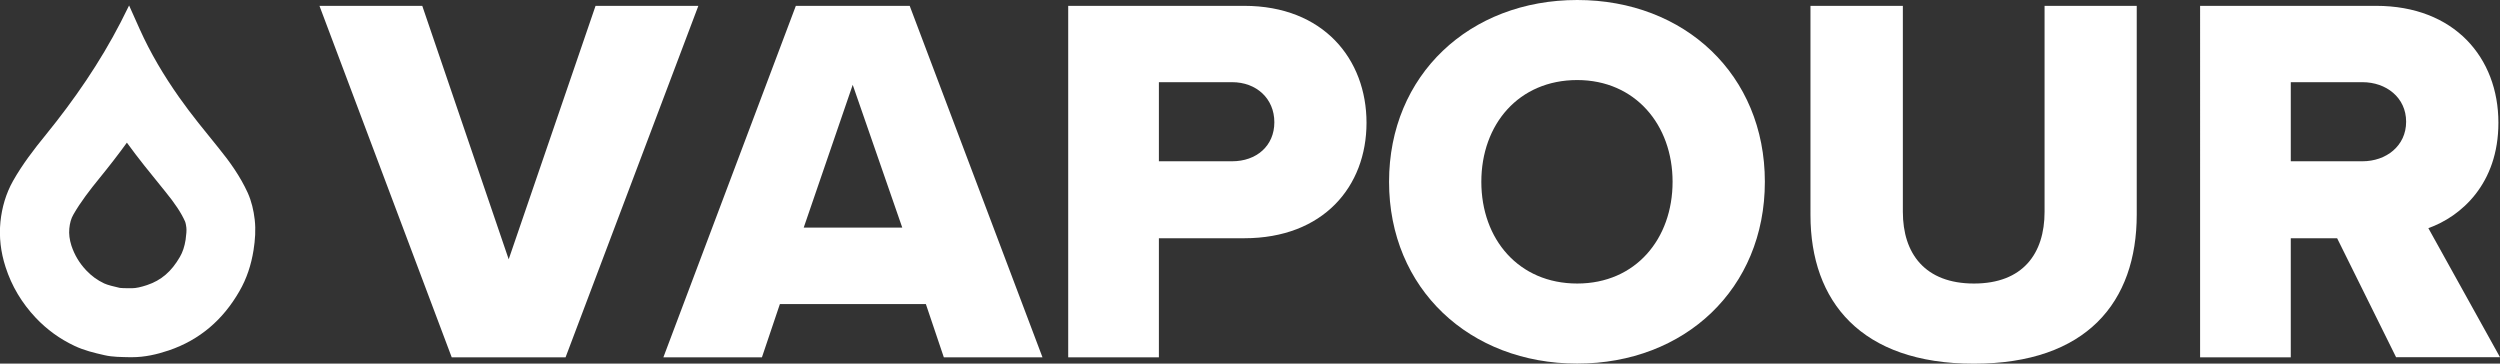 <?xml version="1.0" encoding="UTF-8"?>
<svg id="Layer_2" data-name="Layer 2" xmlns="http://www.w3.org/2000/svg" width="235.16" height="34.2" viewBox="0 0 235.16 34.2">
  <rect x="0" y="0" width="235.16" height="34.2" fill="#333333" stroke="none"/>
  <defs>
    <style>
      .cls-1 {
        fill: #fff;
      }
    </style>
  </defs>
  <g id="Layer_1-2" data-name="Layer 1">
    <g>
      <g id="GkO0Us">
        <path class="cls-1" d="M11.93,13.41c1.07,1.48,2.19,2.85,3.27,4.18l.34.42c.92,1.13,1.5,2,1.87,2.83,0,0,.07.15.12.57.03.25,0,.63-.07,1.14-.1.63-.27,1.16-.54,1.62-.8,1.38-1.75,2.2-3.1,2.65-.57.19-1.04.29-1.39.29-.01,0-.03,0-.04,0-.13,0-.25,0-.38,0-.26,0-.6-.01-.74-.03-.48-.11-1.16-.27-1.47-.42-.64-.3-1.2-.71-1.69-1.23-.65-.69-1.1-1.45-1.39-2.32-.18-.57-.25-1.09-.2-1.61.05-.52.17-.95.38-1.31.67-1.18,1.57-2.34,2.45-3.42.92-1.13,1.79-2.25,2.6-3.37M12.14.52c-.28.56-.52,1.06-.78,1.56-1.96,3.8-4.37,7.3-7.06,10.61-1.12,1.37-2.19,2.77-3.07,4.32-.68,1.21-1.05,2.51-1.19,3.86-.14,1.43.03,2.85.48,4.24.58,1.81,1.54,3.4,2.84,4.78,1.05,1.11,2.26,1.99,3.64,2.64.9.43,1.86.66,2.83.88.78.18,1.58.17,2.38.19.07,0,.13,0,.2,0,1.2,0,2.35-.26,3.47-.64,2.92-.99,5.1-2.89,6.63-5.55.7-1.2,1.12-2.5,1.34-3.88.15-.96.22-1.91.11-2.87-.1-.87-.3-1.73-.66-2.53-.7-1.53-1.67-2.9-2.73-4.2-1.27-1.57-2.56-3.13-3.72-4.78-1.43-2.03-2.69-4.14-3.71-6.41-.33-.72-.65-1.45-.99-2.21h0Z"/>
      </g>
      <g>
        <path class="cls-1" d="M42.49,33.61L30.05.55h9.67l8.13,23.84L56.02.55h9.67l-12.49,33.06h-10.71Z"/>
        <path class="cls-1" d="M88.78,33.61l-1.69-5.01h-13.73l-1.69,5.01h-9.27L74.86.55h10.71l12.49,33.06h-9.27ZM80.21,7.98l-4.61,13.43h9.27l-4.66-13.43Z"/>
        <path class="cls-1" d="M100.48,33.61V.55h16.56c7.44,0,11.5,5.01,11.5,11s-4.06,10.86-11.5,10.86h-8.03v11.2h-8.53ZM115.9,7.73h-6.89v7.44h6.89c2.28,0,3.97-1.44,3.97-3.67s-1.69-3.77-3.97-3.77Z"/>
        <path class="cls-1" d="M148.36,0c10.11,0,17.65,7.04,17.65,17.1s-7.53,17.1-17.65,17.1-17.7-7.04-17.7-17.1S138.25,0,148.36,0ZM148.36,7.53c-5.5,0-9.02,4.16-9.02,9.57s3.52,9.57,9.02,9.57,8.97-4.21,8.97-9.57-3.52-9.57-8.97-9.57Z"/>
        <path class="cls-1" d="M170.32.55h8.67v19.38c0,3.92,2.08,6.74,6.69,6.74s6.64-2.83,6.64-6.74V.55h8.67v19.63c0,8.23-4.71,14.03-15.32,14.03s-15.37-5.85-15.37-13.98V.55Z"/>
        <path class="cls-1" d="M225.39,33.61l-5.55-11.2h-4.36v11.2h-8.53V.55h16.56c7.34,0,11.5,4.86,11.5,11,0,5.75-3.52,8.82-6.59,9.91l6.74,12.14h-9.76ZM222.22,7.73h-6.74v7.44h6.74c2.23,0,4.11-1.44,4.11-3.72s-1.88-3.72-4.11-3.72Z"/>
      </g>
    </g>
  </g>
</svg>